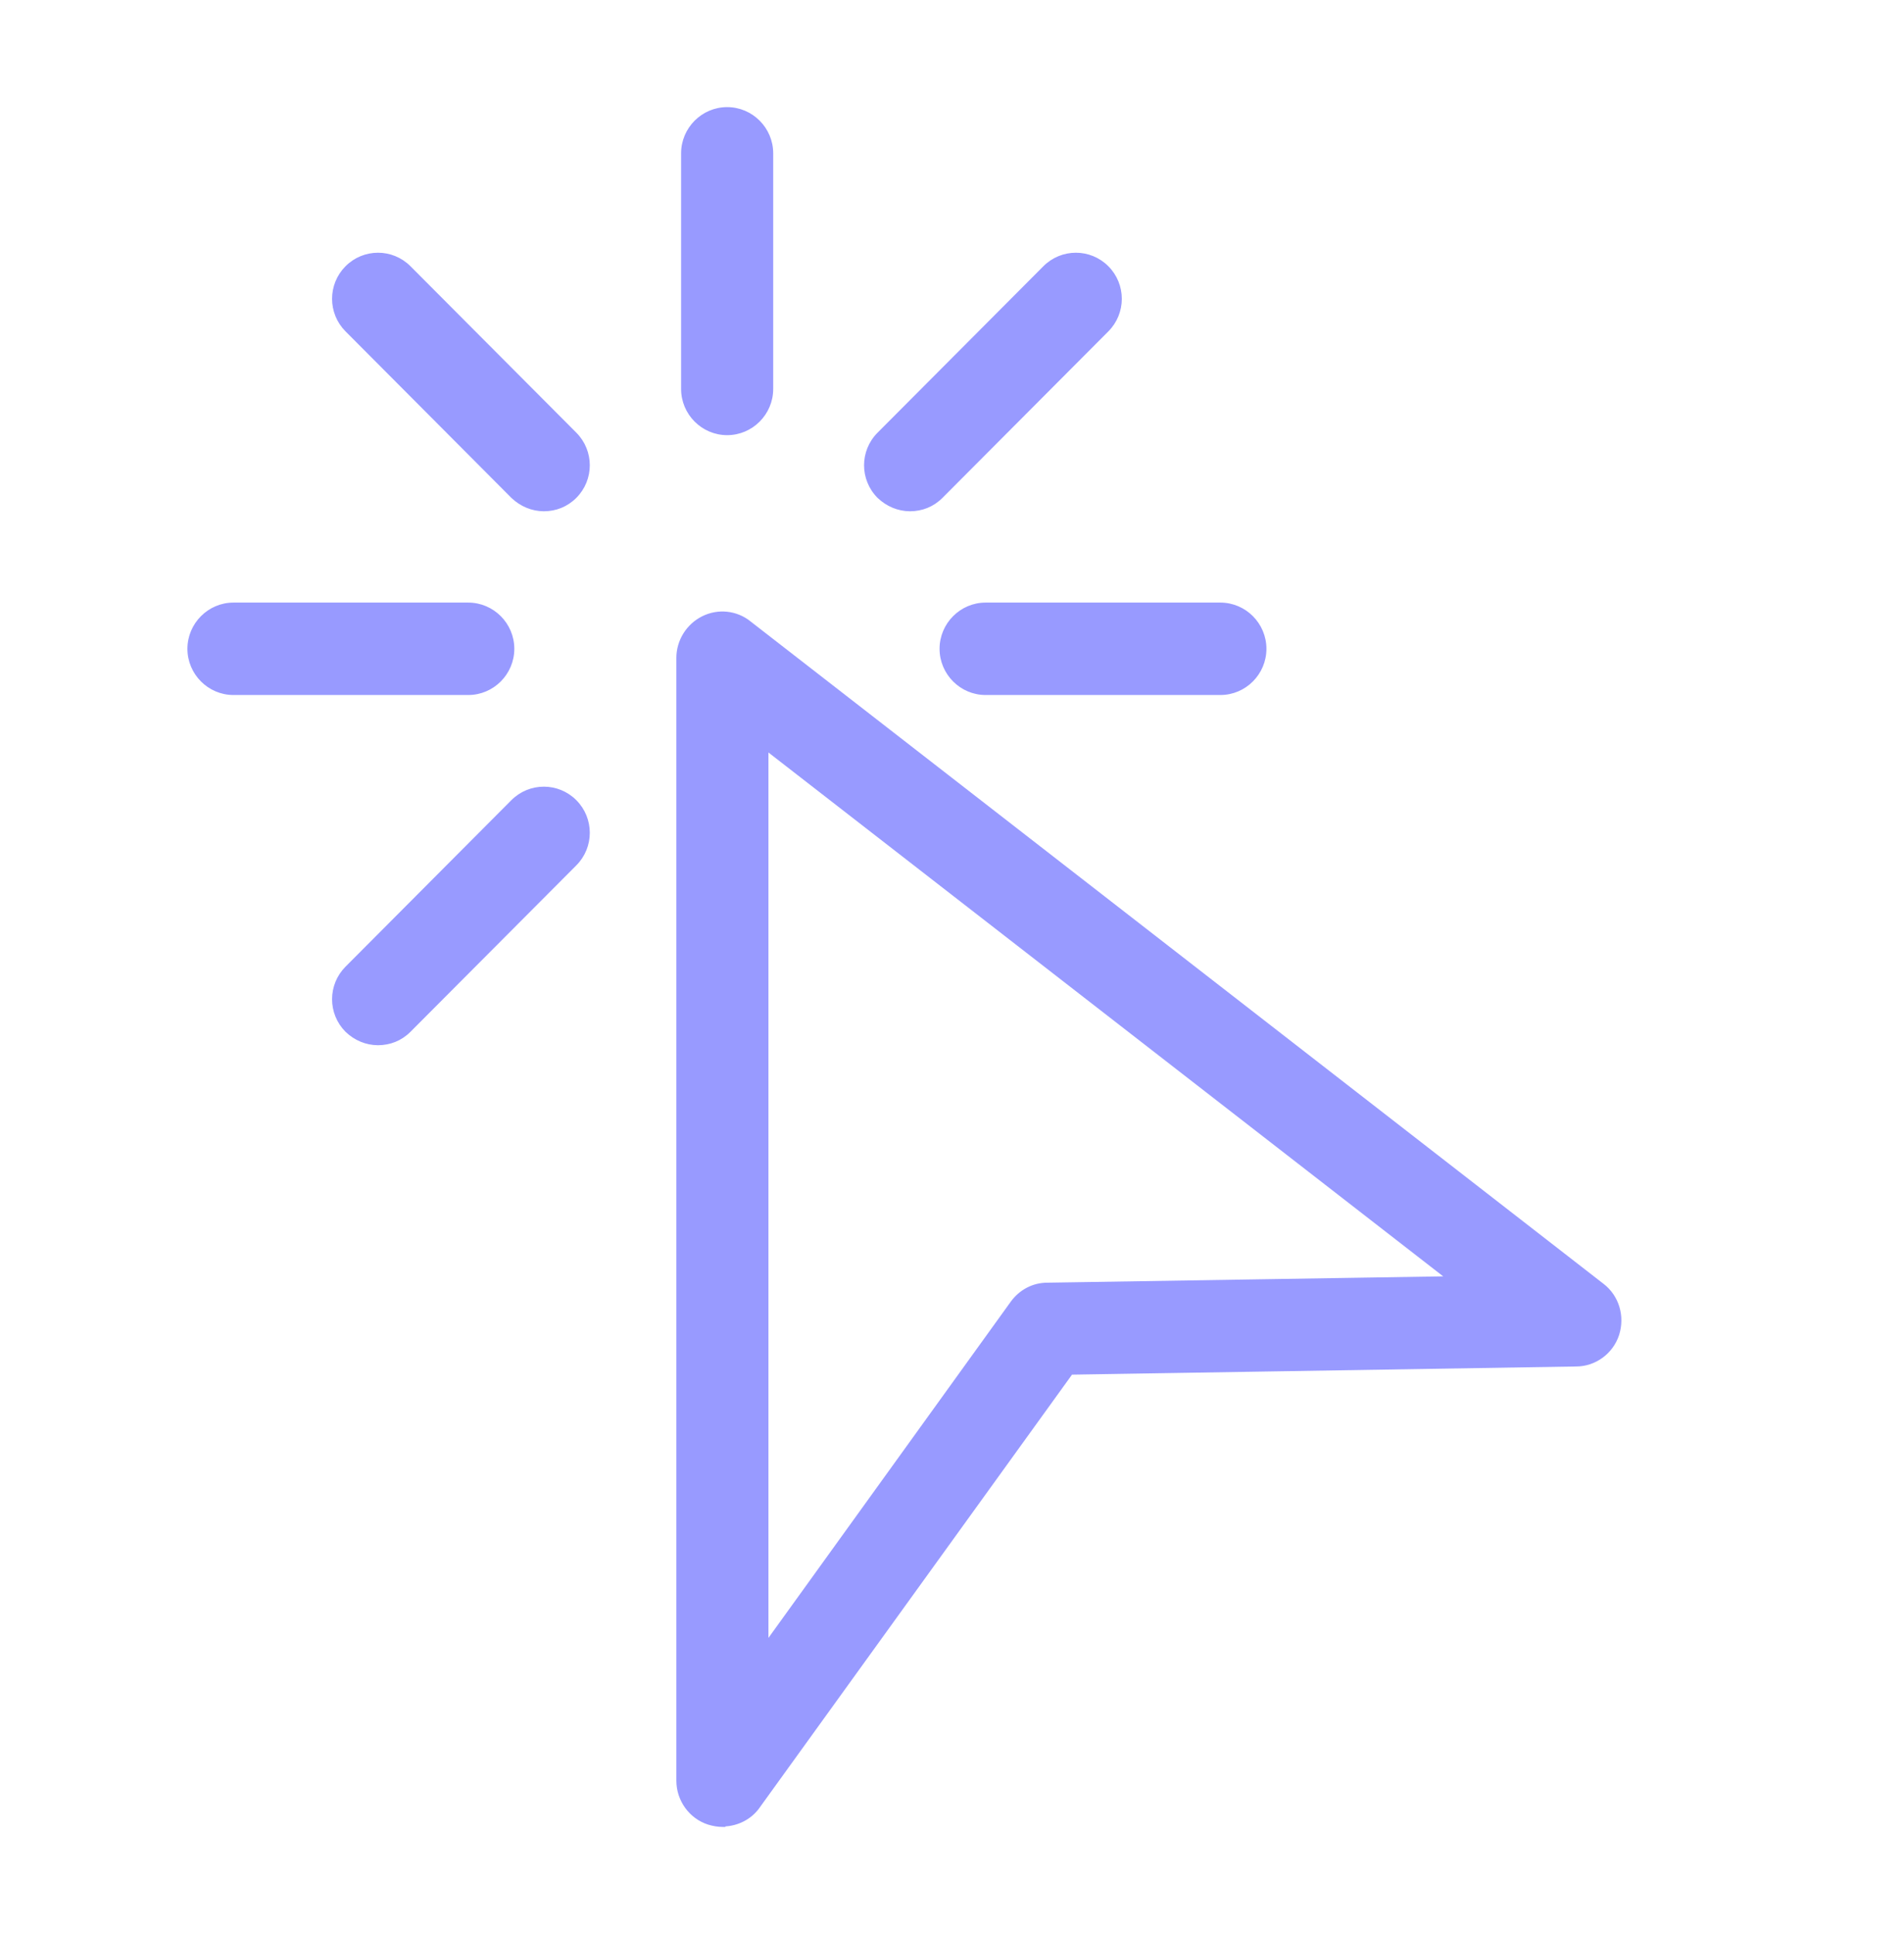 <svg width="64" height="65" viewBox="0 0 64 65" fill="none" xmlns="http://www.w3.org/2000/svg">
<g clip-path="url(#clip0_2165_19)">
<mask id="mask0_2165_19" style="mask-type:luminance" maskUnits="userSpaceOnUse" x="0" y="0" width="64" height="65">
<path d="M64 0.5H0V64.5H64V0.5Z" fill="white"/>
</mask>
<g mask="url(#mask0_2165_19)">
<path d="M24.283 61.35H24.333V61.335C24.779 61.32 25.221 61.111 25.496 60.719C25.496 60.719 25.496 60.718 25.496 60.718L36.008 46.15L52.982 45.875C52.982 45.875 52.982 45.875 52.982 45.875C53.612 45.875 54.181 45.453 54.376 44.852L54.376 44.852C54.57 44.237 54.376 43.575 53.867 43.184C53.866 43.184 53.866 43.184 53.866 43.184L25.197 20.924C25.197 20.924 25.197 20.923 25.197 20.923C24.747 20.562 24.133 20.502 23.623 20.758C23.114 21.013 22.785 21.539 22.785 22.11V59.847C22.785 60.493 23.204 61.079 23.819 61.275L23.819 61.275C23.967 61.32 24.132 61.35 24.283 61.35ZM25.78 25.188L48.654 42.944L35.2 43.159C35.2 43.159 35.2 43.159 35.2 43.159C34.735 43.159 34.3 43.385 34.016 43.776L34.016 43.776L25.78 55.202V25.188Z" fill="#989AFF" stroke="#989AFF" stroke-width="0.1"/>
<path d="M22.944 13.072C22.944 13.899 23.618 14.575 24.442 14.575C25.266 14.575 25.94 13.899 25.94 13.072V5.153C25.94 4.326 25.266 3.65 24.442 3.65C23.618 3.65 22.944 4.326 22.944 5.153V13.072Z" fill="#989AFF" stroke="#989AFF" stroke-width="0.1"/>
<path d="M17.224 16.697L17.224 16.697L17.225 16.698C17.52 16.979 17.889 17.129 18.273 17.133V17.133H18.288V17.133C18.671 17.13 19.041 16.994 19.337 16.697C19.921 16.111 19.921 15.164 19.337 14.577L13.762 8.983C13.178 8.397 12.234 8.397 11.65 8.983C11.066 9.569 11.066 10.516 11.65 11.102L17.224 16.697Z" fill="#989AFF" stroke="#989AFF" stroke-width="0.1"/>
<path d="M7.848 23.308H15.739C16.564 23.308 17.238 22.632 17.238 21.805C17.238 20.979 16.564 20.302 15.739 20.302H7.848C7.024 20.302 6.35 20.979 6.35 21.805C6.35 22.632 7.024 23.308 7.848 23.308Z" fill="#989AFF" stroke="#989AFF" stroke-width="0.1"/>
<path d="M11.65 34.642L11.651 34.643C11.945 34.924 12.314 35.075 12.699 35.078V35.078H12.713V35.078C13.097 35.075 13.466 34.939 13.762 34.642L19.337 29.048C19.921 28.462 19.921 27.515 19.337 26.928C18.753 26.342 17.809 26.342 17.224 26.928L11.65 32.523C11.066 33.109 11.066 34.056 11.65 34.642Z" fill="#989AFF" stroke="#989AFF" stroke-width="0.1"/>
<path d="M29.533 16.697L29.534 16.698C29.828 16.979 30.197 17.129 30.582 17.133V17.133H30.596V17.133C30.98 17.13 31.349 16.994 31.645 16.697L37.22 11.102C37.804 10.516 37.804 9.569 37.22 8.983C36.636 8.397 35.692 8.397 35.107 8.983L29.533 14.577C28.948 15.164 28.948 16.111 29.533 16.697Z" fill="#989AFF" stroke="#989AFF" stroke-width="0.1"/>
<path d="M33.13 23.308H41.021C41.845 23.308 42.519 22.632 42.519 21.805C42.519 20.979 41.845 20.302 41.021 20.302H33.13C32.306 20.302 31.632 20.979 31.632 21.805C31.632 22.632 32.306 23.308 33.13 23.308Z" fill="#989AFF" stroke="#989AFF" stroke-width="0.1"/>
</g>
</g>
<defs>
<clipPath id="clip0_2165_19">
<rect width="64" height="64" fill="white" transform="translate(0 0.5)"/>
</clipPath>
</defs>
</svg>
